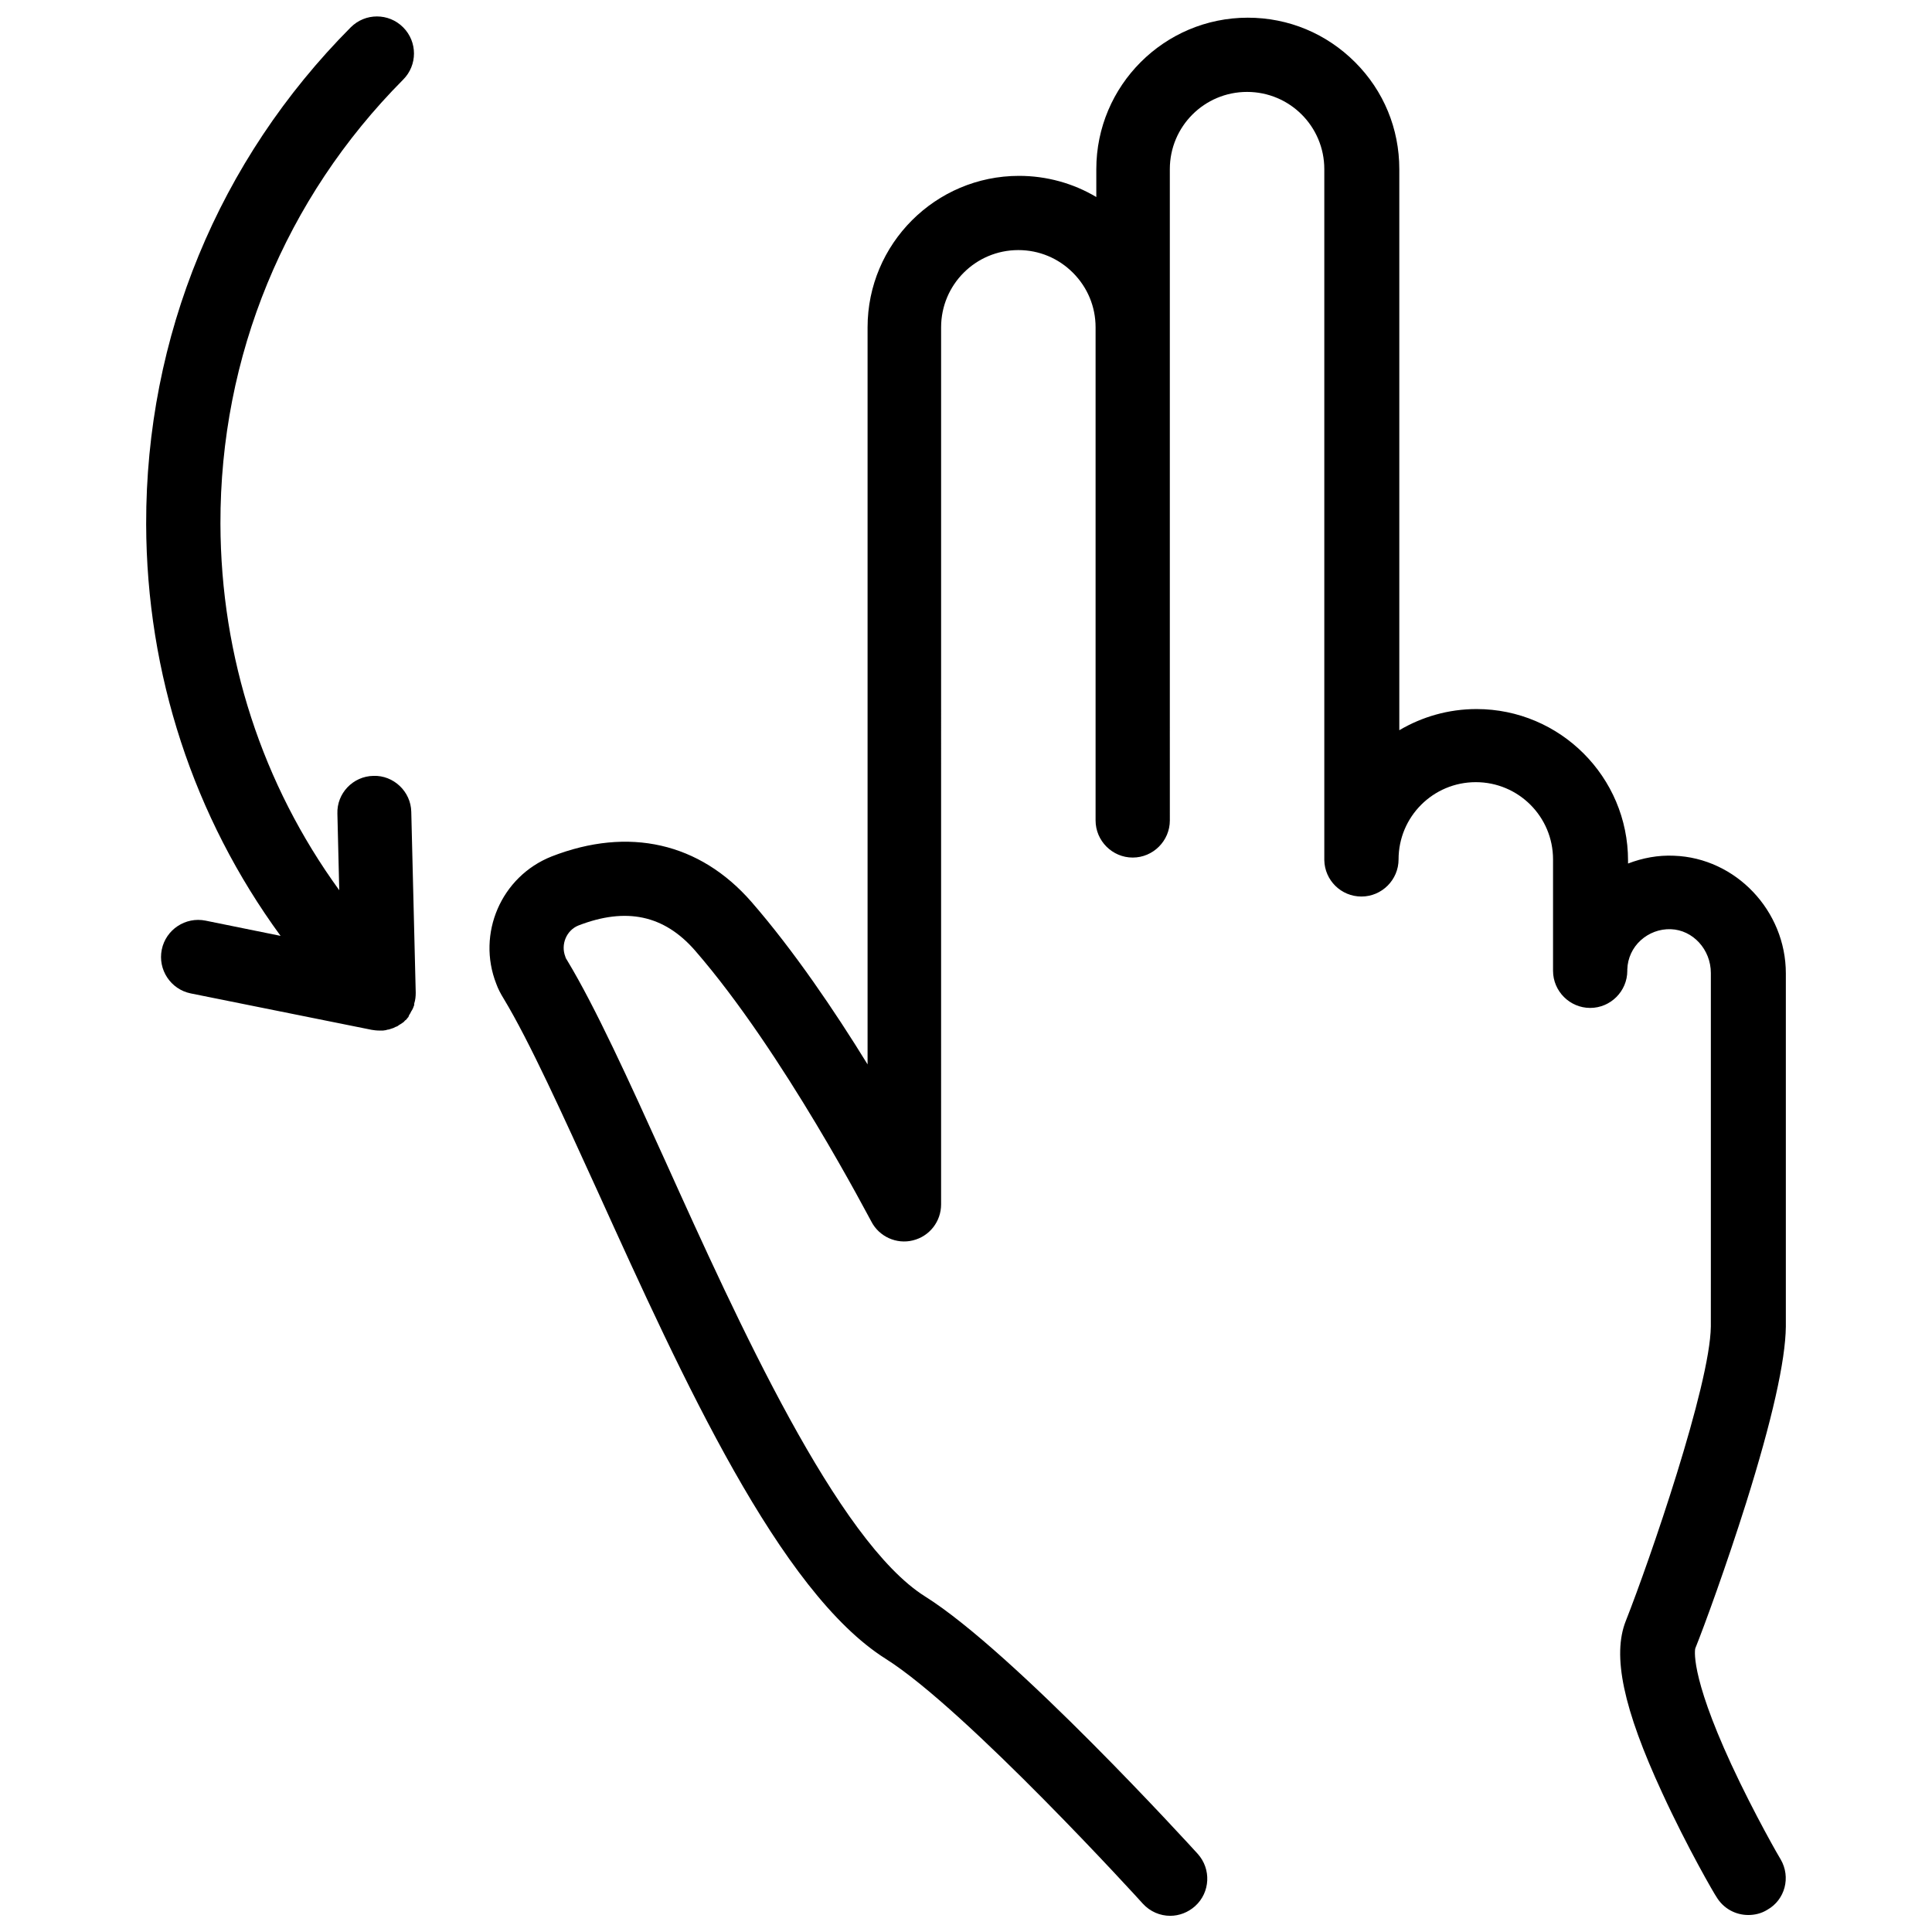 <?xml version="1.0" encoding="UTF-8"?>
<!-- Uploaded to: ICON Repo, www.iconrepo.com, Generator: ICON Repo Mixer Tools -->
<svg width="800px" height="800px" version="1.1" viewBox="144 144 512 512" xmlns="http://www.w3.org/2000/svg">
 <defs>
  <clipPath id="b">
   <path d="m273 148.09h345v503.81h-345z"/>
  </clipPath>
  <clipPath id="a">
   <path d="m182 148.09h73v269.91h-73z"/>
  </clipPath>
 </defs>
 <g>
  <g clip-path="url(#b)">
   <path d="m615.89 636.75c-0.098-0.098-6.887-11.809-13.086-25.191-11.219-24.305-9.543-30.699-9.543-30.699 2.461-6.102 8.266-22.043 13.48-38.574 6.887-21.941 10.43-37.688 10.527-46.738v-0.195-11.219-82.164c0-16.629-13.285-30.602-29.617-31.191-4.231-0.195-8.363 0.59-12.203 2.066v-0.789c0-22.141-18.008-40.148-40.148-40.148-7.477 0-14.465 2.066-20.469 5.609v-148.68c0-10.727-4.133-20.762-11.711-28.34-7.578-7.578-17.613-11.809-28.438-11.809-22.141 0-40.148 18.008-40.148 40.148v7.379c-6.102-3.641-13.188-5.609-20.469-5.609-22.141 0-40.148 18.008-40.148 40.148v195.32c-8.66-14.07-19.582-30.207-30.801-43.098-13.676-15.645-32.473-19.977-52.938-12.004-13.383 5.312-19.875 20.469-14.66 33.75 0.492 1.379 1.18 2.656 1.969 3.938 6.887 11.414 15.645 30.801 24.992 51.266 22.535 49.691 48.117 105.98 76.262 123.69 21.254 13.383 67.602 64.254 68.094 64.848 1.969 2.164 4.625 3.246 7.281 3.246 2.363 0 4.723-0.887 6.594-2.559 4.035-3.641 4.328-9.84 0.688-13.875-1.969-2.164-48.707-53.43-72.227-68.191-23.223-14.562-49.594-72.719-68.781-115.23-9.938-21.941-18.598-40.934-26.074-53.332-0.195-0.297-0.395-0.59-0.492-0.984-1.277-3.246 0.297-6.988 3.445-8.266 12.695-4.922 22.73-2.754 30.898 6.594 23.52 27.059 46.445 71.438 46.738 71.832 2.066 4.035 6.691 6.102 11.02 5.019 4.43-1.082 7.477-5.019 7.477-9.543l0.004-232.43c0-11.316 9.152-20.469 20.469-20.469 5.512 0 10.629 2.164 14.465 6.004 3.836 3.836 6.004 8.953 6.004 14.465v130.68c0 5.41 4.43 9.84 9.84 9.84s9.84-4.43 9.84-9.84l-0.004-27.355v-145.24c0-11.316 9.152-20.469 20.469-20.469 11.316 0 20.469 9.152 20.469 20.469v183.02 0.098c0.098 5.312 4.43 9.645 9.84 9.645s9.84-4.43 9.84-9.84c0-11.316 9.152-20.469 20.469-20.469 11.316 0 20.469 9.152 20.469 20.469v29.52c0 5.41 4.43 9.84 9.84 9.84 5.41 0 9.84-4.43 9.84-9.84v-0.395c0.098-2.953 1.379-5.707 3.543-7.676s5.019-3.051 7.969-2.953c5.902 0.195 10.629 5.41 10.629 11.609v82.262l-0.004 11.32v0.098c-0.195 15.547-16.234 62.09-22.535 78.031-3.641 9.152-0.688 23.223 9.645 45.559 6.691 14.562 13.973 27.059 14.367 27.551 1.871 3.148 5.117 4.82 8.461 4.82 1.672 0 3.445-0.395 5.019-1.379 4.723-2.648 6.297-8.652 3.543-13.375z"/>
  </g>
  <g clip-path="url(#a)">
   <path d="m252.5 412.89c0.098-0.098 0.098-0.195 0.195-0.297 0.098-0.195 0.195-0.395 0.297-0.59 0.098-0.098 0.098-0.195 0.195-0.297 0.098-0.195 0.195-0.395 0.297-0.59 0-0.098 0.098-0.195 0.098-0.297 0.098-0.195 0.195-0.395 0.195-0.688v-0.195c0.297-0.887 0.395-1.871 0.395-2.856l-1.18-47.922c-0.098-5.41-4.723-9.742-10.035-9.543-5.41 0.098-9.742 4.625-9.543 10.035l0.492 20.27c-20.367-28.043-31.391-61.695-31.488-97.121-0.098-44.379 17.121-86.199 48.414-117.69 3.836-3.836 3.836-10.035 0-13.875-3.836-3.836-10.035-3.836-13.875 0-35.035 35.23-54.32 81.973-54.223 131.66 0.098 39.754 12.594 77.637 35.621 109.12l-19.875-4.035c-5.312-1.082-10.527 2.363-11.609 7.676-1.082 5.312 2.363 10.527 7.676 11.609l47.922 9.645c0.59 0.098 1.277 0.195 1.969 0.195h0.887 0.195c0.195 0 0.492-0.098 0.688-0.098 0.098 0 0.195 0 0.297-0.098 0.195 0 0.395-0.098 0.59-0.098 0.098 0 0.195-0.098 0.297-0.098 0.195-0.098 0.395-0.098 0.59-0.195 0.098 0 0.195-0.098 0.297-0.098 0.195-0.098 0.395-0.195 0.59-0.297 0.098 0 0.195-0.098 0.297-0.098 0.195-0.098 0.395-0.195 0.59-0.395 0.098 0 0.098-0.098 0.195-0.098 0.297-0.195 0.59-0.395 0.887-0.59 0.195-0.098 0.297-0.297 0.492-0.492 0.098-0.098 0.098-0.098 0.195-0.098 0.195-0.195 0.297-0.395 0.492-0.59 0.098-0.098 0.098-0.195 0.195-0.195 0.094-0.301 0.191-0.496 0.289-0.691z"/>
  </g>
 </g>
</svg>